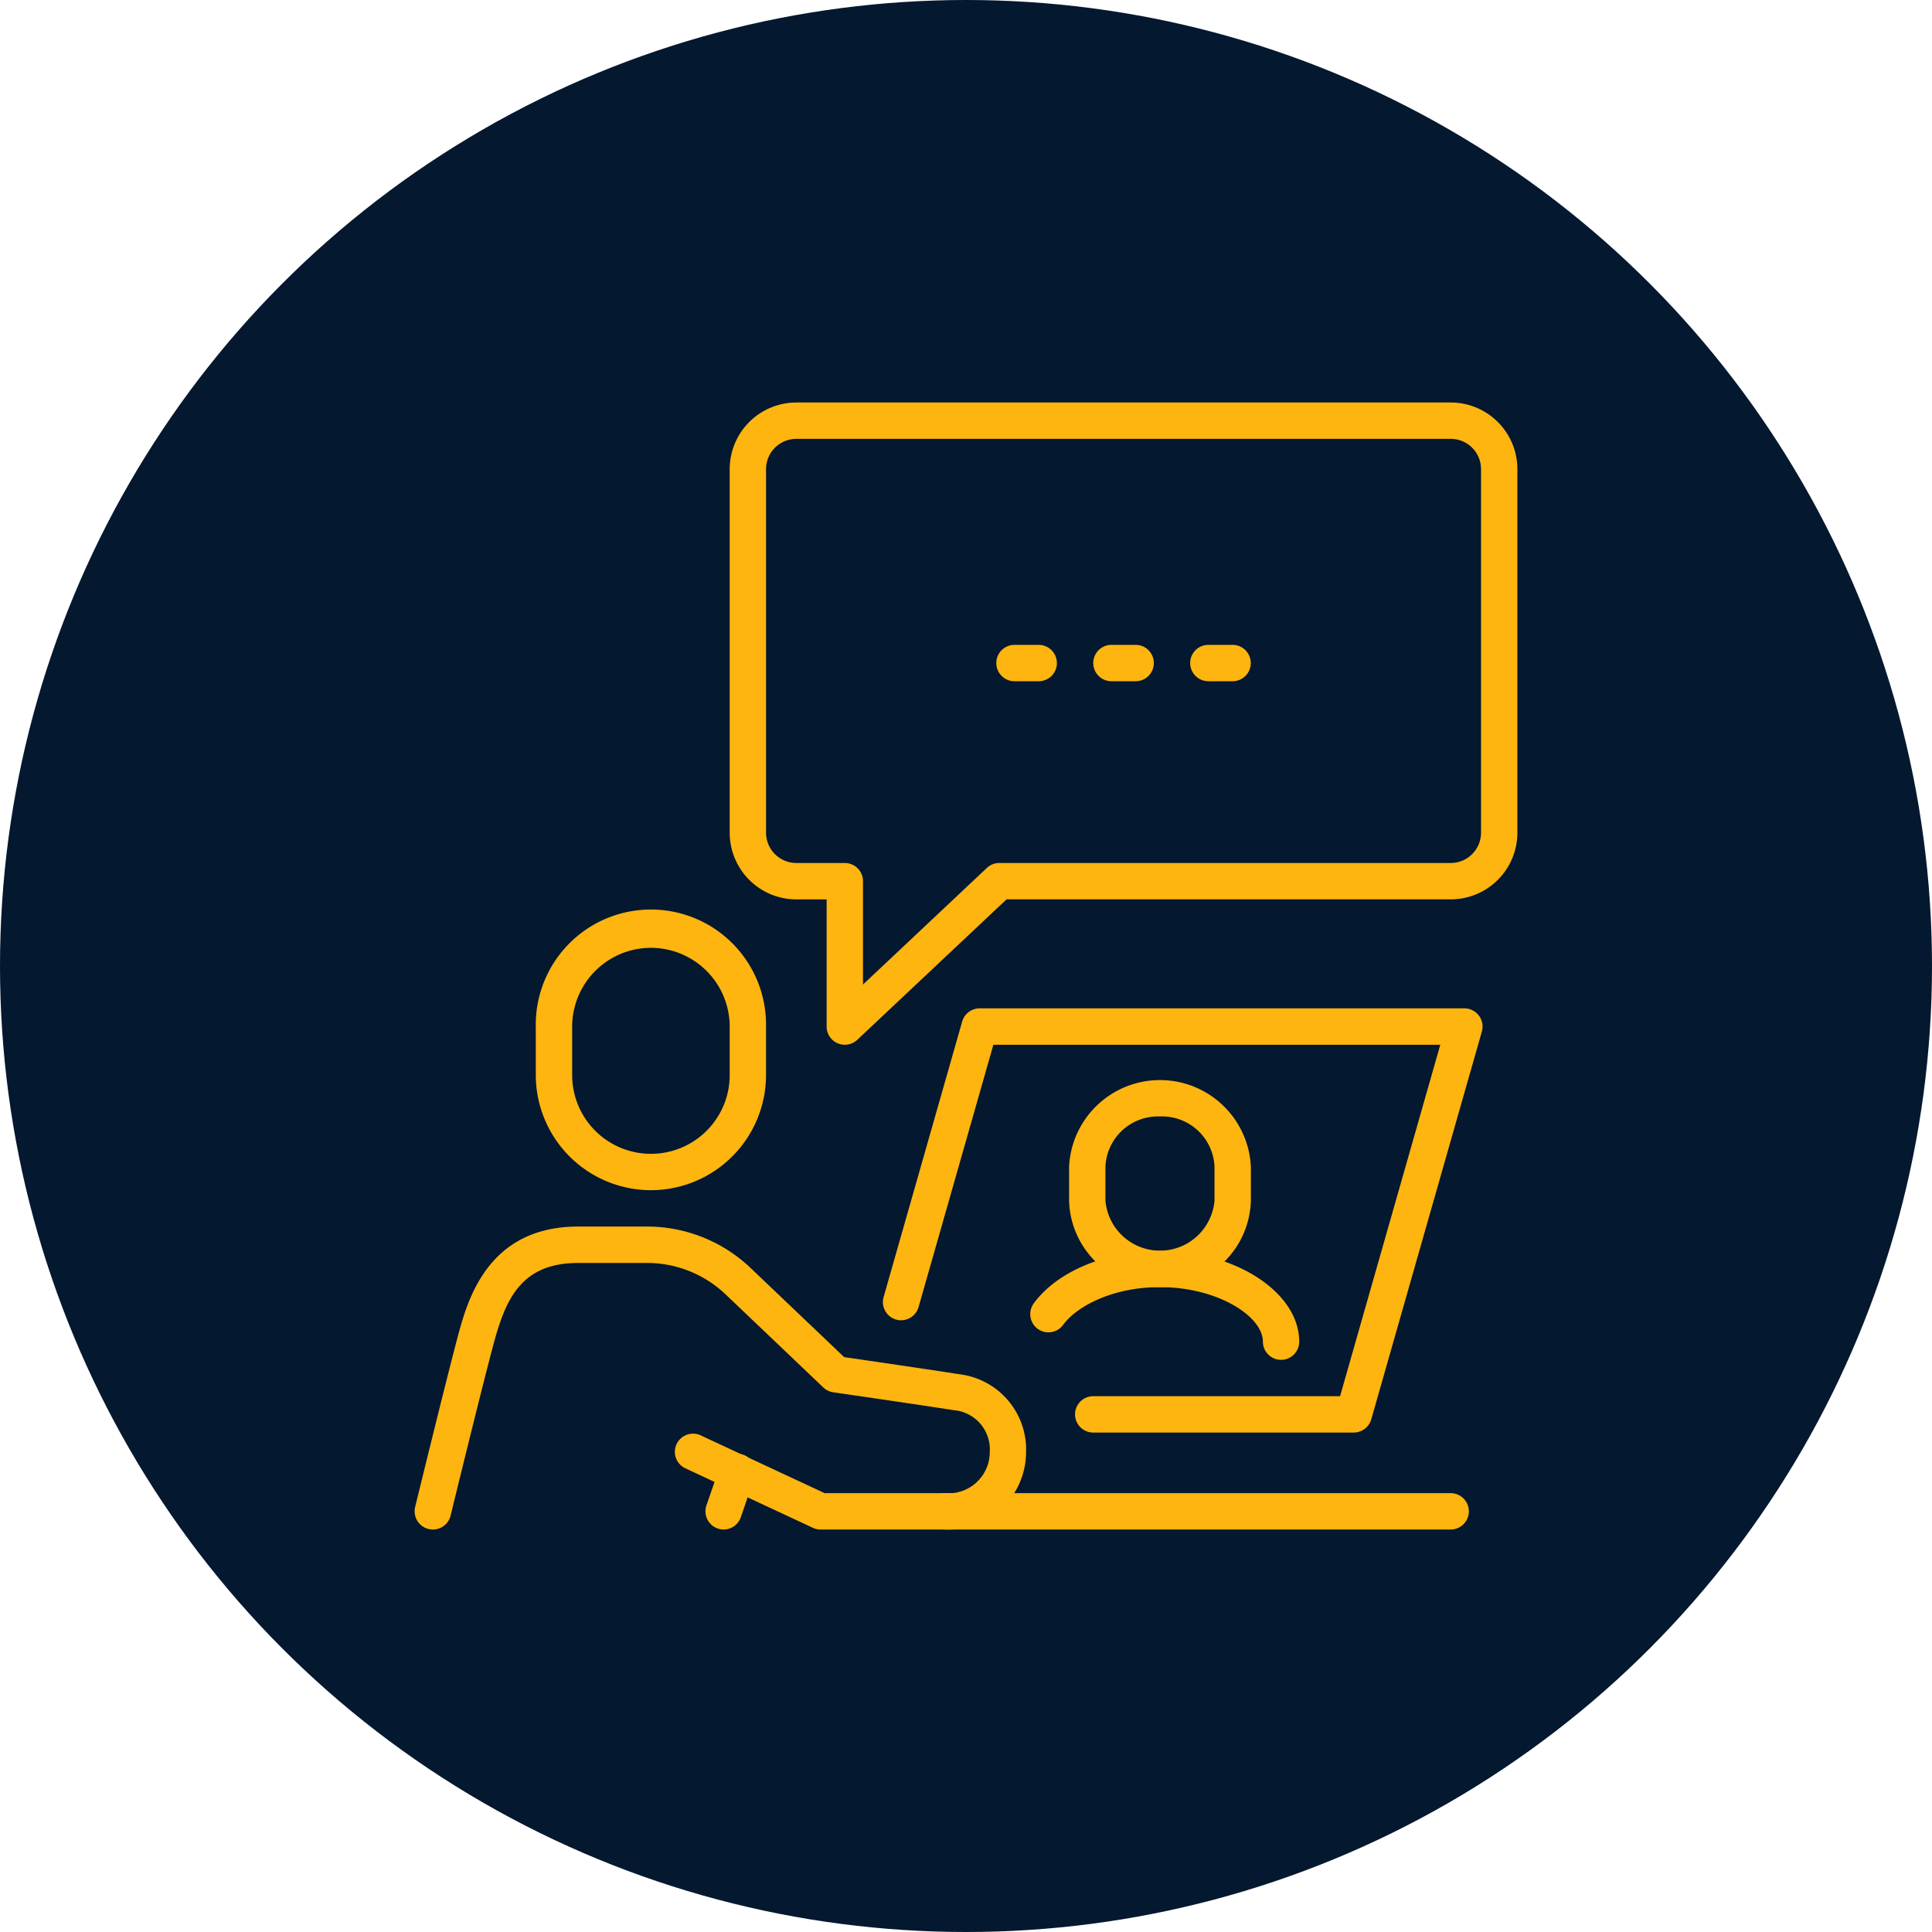 <?xml version="1.0" encoding="utf-8"?>
<svg xmlns="http://www.w3.org/2000/svg" width="120" height="120" viewBox="0 0 120 120"><g transform="translate(-340 -75)"><circle cx="60" cy="60" r="60" transform="translate(340 75)" fill="#04182f"/><g transform="translate(-171.497 -29.25)"><path d="M538.381,182.067a1.176,1.176,0,0,1-.269-.032,1.131,1.131,0,0,1-.83-1.365c.02-.077,1.918-7.852,2.641-10.562.6-2.237,1.835-6.858,7.489-6.858h4.257a9.327,9.327,0,0,1,6.461,2.585l5.8,5.525c1.257.182,5.489.8,7.149,1.063a4.711,4.711,0,0,1,4.15,4.831,4.828,4.828,0,0,1-5.049,4.814h-7.715a1.137,1.137,0,0,1-.477-.105l-7.9-3.687a1.129,1.129,0,1,1,.954-2.046l7.676,3.58h7.465a2.564,2.564,0,0,0,2.791-2.556,2.449,2.449,0,0,0-2.246-2.6c-1.952-.309-7.476-1.109-7.476-1.109a1.146,1.146,0,0,1-.617-.3l-6.061-5.773a7.078,7.078,0,0,0-4.9-1.961h-4.257c-3.625,0-4.546,2.341-5.3,5.168-.723,2.7-2.615,10.452-2.633,10.53A1.128,1.128,0,0,1,538.381,182.067Z" transform="translate(0 17.183)" fill="#ffb50f"/><path d="M550.379,177.32a1.129,1.129,0,0,1-1.067-1.5l.832-2.419a1.129,1.129,0,1,1,2.135.733l-.833,2.421A1.126,1.126,0,0,1,550.379,177.32Z" transform="translate(6.065 21.93)" fill="#ffb50f"/><path d="M549.4,167.562a7.159,7.159,0,0,1-7.151-7.151V157.4a7.151,7.151,0,1,1,14.3,0v3.011A7.159,7.159,0,0,1,549.4,167.562Zm0-15.054a4.9,4.9,0,0,0-4.892,4.892v3.011a4.892,4.892,0,1,0,9.785,0V157.4A4.9,4.9,0,0,0,549.4,152.508Z" transform="translate(2.527 10.613)" fill="#ffb50f"/><path d="M590.929,176.508H559.5a1.129,1.129,0,0,1,0-2.258h31.425a1.129,1.129,0,0,1,0,2.258Z" transform="translate(10.676 22.742)" fill="#ffb50f"/><path d="M569.9,170.067a5.519,5.519,0,0,1-5.645-5.37v-2.12a5.652,5.652,0,0,1,11.29,0v2.12A5.519,5.519,0,0,1,569.9,170.067Zm0-10.6a3.262,3.262,0,0,0-3.387,3.112v2.12a3.4,3.4,0,0,0,6.774,0v-2.12A3.262,3.262,0,0,0,569.9,159.466Z" transform="translate(13.645 14.129)" fill="#ffb50f"/><path d="M578.234,171.024a1.129,1.129,0,0,1-1.129-1.129c0-1.567-2.794-3.387-6.4-3.387-2.976,0-5.206,1.222-6.017,2.356a1.13,1.13,0,0,1-1.838-1.314c1.436-2.005,4.519-3.3,7.855-3.3,4.692,0,8.656,2.585,8.656,5.645A1.129,1.129,0,0,1,578.234,171.024Z" transform="translate(12.833 17.688)" fill="#ffb50f"/><path d="M585.819,180.594H569.635a1.129,1.129,0,0,1,0-2.258h15.332l6.225-21.828H563.434L558.787,172.8a1.129,1.129,0,1,1-2.172-.619l4.88-17.115a1.131,1.131,0,0,1,1.085-.819h30.107a1.13,1.13,0,0,1,1.087,1.439l-6.869,24.086A1.132,1.132,0,0,1,585.819,180.594Z" transform="translate(9.764 12.634)" fill="#ffb50f"/><path d="M557.4,169.142a1.115,1.115,0,0,1-.449-.093,1.128,1.128,0,0,1-.68-1.036v-7.9H554.39a4.143,4.143,0,0,1-4.14-4.14V133.39a4.143,4.143,0,0,1,4.14-4.14h40.645a4.143,4.143,0,0,1,4.14,4.14V155.97a4.143,4.143,0,0,1-4.14,4.14H567.446l-9.272,8.725A1.127,1.127,0,0,1,557.4,169.142Zm-3.011-37.634a1.884,1.884,0,0,0-1.882,1.882V155.97a1.884,1.884,0,0,0,1.882,1.882H557.4a1.129,1.129,0,0,1,1.129,1.129V165.4l7.694-7.241a1.129,1.129,0,0,1,.774-.307h28.038a1.884,1.884,0,0,0,1.882-1.882V133.39a1.884,1.884,0,0,0-1.882-1.882Z" transform="translate(6.57)" fill="#ffb50f"/><path d="M563.884,141.508h-1.505a1.129,1.129,0,0,1,0-2.258h1.505a1.129,1.129,0,0,1,0,2.258Z" transform="translate(12.129 5.054)" fill="#ffb50f"/><path d="M567.884,141.508h-1.505a1.129,1.129,0,0,1,0-2.258h1.505a1.129,1.129,0,0,1,0,2.258Z" transform="translate(14.151 5.054)" fill="#ffb50f"/><path d="M571.884,141.508h-1.505a1.129,1.129,0,0,1,0-2.258h1.505a1.129,1.129,0,0,1,0,2.258Z" transform="translate(16.172 5.054)" fill="#ffb50f"/></g></g></svg>